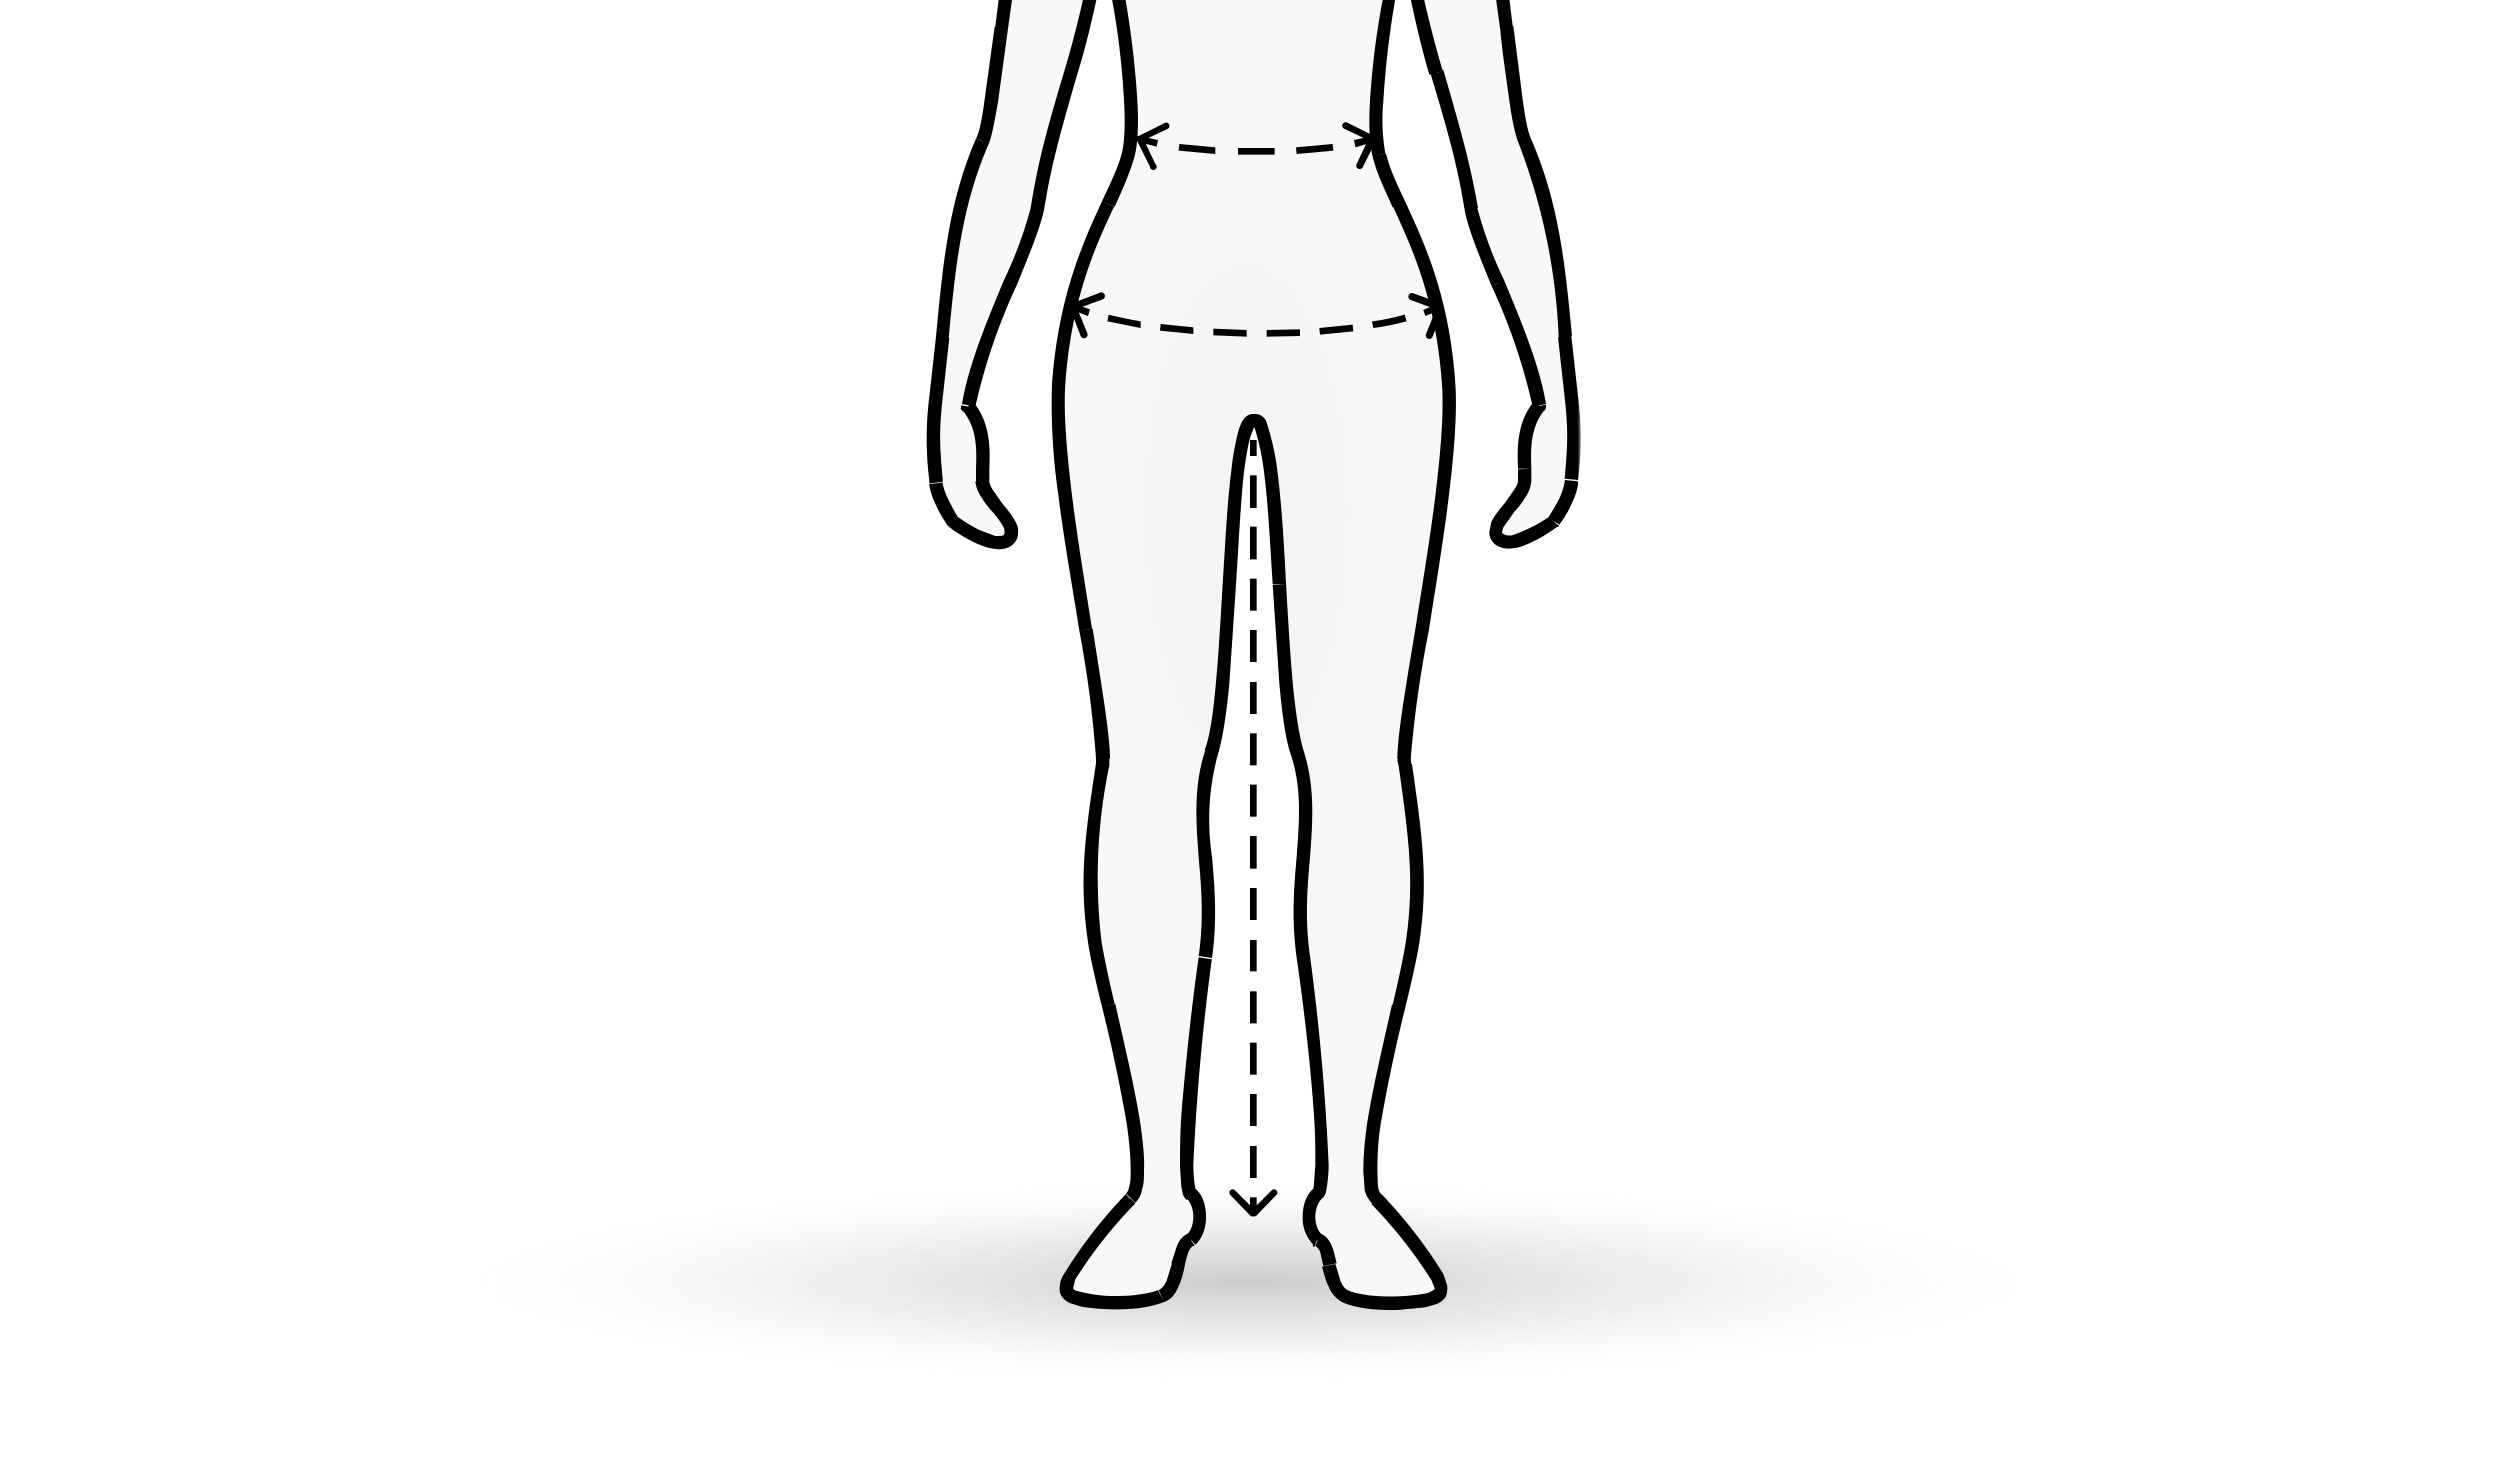 <svg xmlns="http://www.w3.org/2000/svg" width="375" height="219" fill="none" viewBox="0 0 375 219">
  <g clip-path="url(#a)">
    <path fill="#fff" d="M0 0h375v219H0z"/>
    <g filter="url(#b)">
      <ellipse cx="187.5" cy="192" fill="url(#c)" fill-opacity=".2" rx="118.5" ry="15"/>
    </g>
    <g clip-path="url(#d)">
      <g filter="url(#e)">
        <mask id="g" width="99" height="244" x="138.1" y="-49" fill="#000" maskUnits="userSpaceOnUse">
          <path fill="#fff" d="M138.1-49h99v244h-99z"/>
          <path fill-rule="evenodd" d="M194.3-47c0 14.7.4 16 14.4 18.2C222.3-26.7 222.6-24 225-5l.2 1.4.7 5.7c1.1 8.6 2 15 2.8 17 4.2 9.7 5 19 6 29.5l1 9a49.1 49.1 0 0 1 0 12.9c-.2 2.5-2.6 5.8-2.6 5.8s-6.2 4.6-8.3 2.6c-1.2-1.2.2-2.9 1.6-4.7 1.1-1.4 2.3-2.8 2.3-4v-1.8c-.1-2.8-.3-6.5 2.2-9.5-1-5.9-3.8-12.6-6.3-18.4-1.8-4.5-3.5-8.4-4-11-1-6.2-2-10.3-5-20.6-1.6-5-2.7-9.9-3.4-13.5-.8-3.6-1.4-6-1.8-6-.9 0-5.4 24.4-3.4 31.9.6 2.3 1.7 4.7 3 7.4 2.8 6 6.5 14 7.4 27 .6 8.6-2 24-4 36.9a167.9 167.9 0 0 0-2.5 20.2 82.8 82.8 0 0 1 1.1 26.4c-.3 2-1.1 5.6-2 9.7-2.7 11-6.3 26.1-3.4 29 4 3.9 10.8 12.3 9.5 14.1-1.4 1.9-11 1.9-14 .5-1.7-.7-2.2-2.8-2.6-4.7-.4-1.7-.8-3.3-2-3.8-1.7-1.5-1.7-5.3 0-6.8 1.8-1.6-.1-21.8-2-35.6-.9-5.6-.5-10.4-.1-15 .4-5.4.8-10.4-1-15.7-1.4-4.4-2-15-2.6-25.2-.8-12.5-1.5-24.5-3.6-24.5h-.3c-2.1 0-2.9 12-3.6 24.5-.6 10.3-1.2 20.8-2.7 25.2-1.7 5.3-1.3 10.3-.9 15.7.4 4.6.8 9.4 0 15-2 13.8-3.9 34-2.1 35.6 1.7 1.5 1.7 5.3 0 6.8-1.2.5-1.6 2.1-2 3.8-.4 2-.9 4-2.5 4.7-3.1 1.4-12.7 1.4-14-.5-1.4-1.8 5.4-10.2 9.4-14.2 2.9-2.8-.7-18-3.3-28.9-1-4.1-1.8-7.6-2.1-9.7a82.8 82.8 0 0 1 1.3-27.3 168 168 0 0 0-2.6-19.3c-2.2-12.9-4.7-28.3-4.1-37 1-13 4.6-20.8 7.4-26.9 1.3-2.7 2.4-5.1 3-7.4 2-7.5-2.5-31.8-3.4-31.8-.5 0-1 2.3-1.8 6-.7 3.5-1.8 8.3-3.3 13.4-3.1 10.3-4.1 14.4-5.2 20.5-.4 2.7-2 6.6-4 11.1-2.4 5.8-5.2 12.5-6.2 18.4 2.5 3 2.3 6.7 2.2 9.5v1.8c0 1.2 1.1 2.6 2.3 4 1.4 1.8 2.8 3.5 1.6 4.7-2 2-8.3-2.6-8.3-2.6s-2.4-3.3-2.6-5.8V70c-.4-4.7-.6-7 0-12.4l1-9c1-10.5 1.8-19.8 6-29.4.9-2 1.7-8.5 2.8-17l.7-5.8c0-.5 0-1 .2-1.4 2.4-19.1 2.7-21.7 16.3-23.8 14-2.1 14.4-3.5 14.4-18.2l6.2.3 6.3-.3Z" clip-rule="evenodd"/>
        </mask>
        <path fill="#fff" fill-rule="evenodd" d="M194.3-47c0 14.7.4 16 14.4 18.2C222.3-26.7 222.6-24 225-5l.2 1.4.7 5.7c1.1 8.6 2 15 2.8 17 4.2 9.7 5 19 6 29.5l1 9a49.1 49.1 0 0 1 0 12.9c-.2 2.5-2.6 5.8-2.6 5.8s-6.2 4.6-8.3 2.6c-1.2-1.2.2-2.9 1.6-4.7 1.1-1.4 2.3-2.8 2.3-4v-1.8c-.1-2.8-.3-6.5 2.2-9.5-1-5.9-3.8-12.6-6.3-18.4-1.8-4.5-3.5-8.4-4-11-1-6.2-2-10.3-5-20.6-1.6-5-2.7-9.9-3.4-13.5-.8-3.6-1.4-6-1.8-6-.9 0-5.4 24.4-3.4 31.9.6 2.3 1.7 4.7 3 7.4 2.8 6 6.5 14 7.4 27 .6 8.6-2 24-4 36.9a167.9 167.9 0 0 0-2.5 20.2 82.8 82.8 0 0 1 1.1 26.4c-.3 2-1.1 5.6-2 9.7-2.7 11-6.3 26.1-3.4 29 4 3.9 10.8 12.3 9.5 14.1-1.4 1.9-11 1.9-14 .5-1.7-.7-2.2-2.8-2.6-4.7-.4-1.7-.8-3.3-2-3.8-1.7-1.5-1.7-5.3 0-6.8 1.8-1.6-.1-21.8-2-35.6-.9-5.6-.5-10.4-.1-15 .4-5.4.8-10.4-1-15.7-1.4-4.4-2-15-2.6-25.2-.8-12.5-1.5-24.5-3.6-24.5h-.3c-2.1 0-2.9 12-3.6 24.5-.6 10.3-1.2 20.8-2.7 25.2-1.7 5.3-1.3 10.3-.9 15.7.4 4.6.8 9.4 0 15-2 13.8-3.9 34-2.1 35.6 1.7 1.5 1.7 5.3 0 6.8-1.2.5-1.6 2.1-2 3.8-.4 2-.9 4-2.5 4.7-3.1 1.4-12.7 1.4-14-.5-1.4-1.8 5.4-10.2 9.4-14.2 2.9-2.8-.7-18-3.3-28.9-1-4.1-1.8-7.6-2.1-9.7a82.8 82.8 0 0 1 1.3-27.3 168 168 0 0 0-2.6-19.3c-2.2-12.9-4.7-28.3-4.1-37 1-13 4.6-20.8 7.4-26.9 1.3-2.7 2.4-5.1 3-7.4 2-7.5-2.5-31.8-3.4-31.8-.5 0-1 2.3-1.8 6-.7 3.5-1.8 8.3-3.3 13.4-3.1 10.3-4.1 14.4-5.2 20.5-.4 2.7-2 6.6-4 11.1-2.4 5.8-5.2 12.5-6.2 18.4 2.5 3 2.3 6.7 2.2 9.5v1.8c0 1.2 1.1 2.6 2.3 4 1.4 1.8 2.8 3.5 1.6 4.7-2 2-8.3-2.6-8.3-2.6s-2.4-3.3-2.6-5.8V70c-.4-4.7-.6-7 0-12.4l1-9c1-10.5 1.8-19.8 6-29.4.9-2 1.7-8.5 2.8-17l.7-5.8c0-.5 0-1 .2-1.4 2.4-19.1 2.7-21.7 16.3-23.8 14-2.1 14.4-3.5 14.4-18.2l6.2.3 6.3-.3Z" clip-rule="evenodd"/>
        <path fill="url(#f)" fill-opacity=".1" fill-rule="evenodd" d="M194.3-47c0 14.7.4 16 14.4 18.2C222.3-26.7 222.6-24 225-5l.2 1.4.7 5.7c1.1 8.6 2 15 2.8 17 4.2 9.7 5 19 6 29.5l1 9a49.1 49.1 0 0 1 0 12.9c-.2 2.5-2.6 5.8-2.6 5.8s-6.2 4.6-8.3 2.6c-1.2-1.2.2-2.9 1.6-4.7 1.1-1.4 2.3-2.8 2.3-4v-1.8c-.1-2.8-.3-6.5 2.2-9.5-1-5.9-3.8-12.6-6.3-18.4-1.8-4.5-3.5-8.4-4-11-1-6.2-2-10.3-5-20.6-1.6-5-2.7-9.9-3.4-13.5-.8-3.6-1.4-6-1.8-6-.9 0-5.4 24.4-3.4 31.9.6 2.3 1.7 4.7 3 7.4 2.8 6 6.5 14 7.4 27 .6 8.6-2 24-4 36.9a167.9 167.9 0 0 0-2.5 20.2 82.8 82.8 0 0 1 1.1 26.4c-.3 2-1.1 5.6-2 9.7-2.7 11-6.3 26.1-3.4 29 4 3.9 10.8 12.3 9.5 14.1-1.4 1.9-11 1.9-14 .5-1.7-.7-2.2-2.8-2.6-4.7-.4-1.7-.8-3.3-2-3.8-1.7-1.5-1.7-5.3 0-6.8 1.8-1.6-.1-21.8-2-35.6-.9-5.6-.5-10.4-.1-15 .4-5.4.8-10.4-1-15.7-1.4-4.4-2-15-2.6-25.2-.8-12.5-1.5-24.5-3.6-24.5h-.3c-2.1 0-2.9 12-3.6 24.5-.6 10.3-1.2 20.8-2.7 25.2-1.7 5.3-1.3 10.3-.9 15.7.4 4.6.8 9.4 0 15-2 13.8-3.9 34-2.1 35.6 1.7 1.5 1.7 5.3 0 6.8-1.2.5-1.6 2.1-2 3.8-.4 2-.9 4-2.5 4.7-3.1 1.4-12.7 1.4-14-.5-1.4-1.8 5.4-10.2 9.4-14.2 2.9-2.8-.7-18-3.3-28.9-1-4.1-1.8-7.6-2.1-9.7a82.8 82.8 0 0 1 1.3-27.3 168 168 0 0 0-2.6-19.3c-2.2-12.9-4.7-28.3-4.1-37 1-13 4.6-20.8 7.4-26.9 1.3-2.7 2.4-5.1 3-7.4 2-7.5-2.5-31.8-3.4-31.8-.5 0-1 2.3-1.8 6-.7 3.5-1.8 8.3-3.3 13.4-3.1 10.3-4.1 14.4-5.2 20.5-.4 2.7-2 6.6-4 11.1-2.4 5.8-5.2 12.5-6.2 18.4 2.5 3 2.3 6.7 2.2 9.5v1.8c0 1.2 1.1 2.6 2.3 4 1.4 1.8 2.8 3.5 1.6 4.7-2 2-8.3-2.6-8.3-2.6s-2.4-3.3-2.6-5.8V70c-.4-4.7-.6-7 0-12.4l1-9c1-10.5 1.8-19.8 6-29.4.9-2 1.7-8.5 2.8-17l.7-5.8c0-.5 0-1 .2-1.4 2.4-19.1 2.7-21.7 16.3-23.8 14-2.1 14.4-3.5 14.4-18.2l6.2.3 6.3-.3Z" clip-rule="evenodd" style="mix-blend-mode:color-burn"/>
        <path fill="#000" d="m208.7-28.8-.2 1 .2-1ZM194.3-47v-1h1v1h-1ZM225-5l-1 .1 1-.1Zm.2 1.4-1 .1h1Zm.7 5.7-1 .2 1-.2Zm2.8 17 1-.3-1 .4Zm6 29.5h1-1Zm1 9 1-.1-1 .1Zm0 12.4h-1 1Zm0 .5h-1 1Zm-2.6 5.8.8.6h-.1l-.1.2-.6-.8Zm-8.3 2.6.7-.7-.7.7Zm1.6-4.7-.7-.6.7.6Zm2.3-4h1-1Zm0-1.8h-1 1Zm2.2-9.5 1-.2v.5l-.2.4-.8-.7Zm-6.3-18.4-.9.4 1-.4Zm-4-11h-1 1Zm-5-20.6.9-.3-1 .3Zm-3.4-13.5-1 .2 1-.2ZM207 21.3l-1 .2 1-.2Zm3 7.4-1 .4 1-.4Zm7.4 27h-1 1Zm-4 36.9 1 .1-1-.1Zm-2.7 19.3-1 .1v-.1h1Zm.2.9-1 .1 1-.1Zm1.1 26.4 1 .2-1-.2Zm-2 9.7-1-.2 1 .2Zm-3.4 29 .7-.8-.7.8Zm9.5 14.1-.8-.6.8.6Zm-14 .5-.5 1 .4-1Zm-2.6-4.7-1 .2 1-.2Zm-2-3.8-.3 1h-.2l-.1-.2.6-.8Zm0-6.8-.6-.8.6.8Zm-2-35.6.9-.1-1 .1Zm-.1-15h-1 1Zm-1-15.7 1-.3-1 .3Zm-2.6-25.2h-1 1Zm-7.5 0h1-1Zm-2.7 25.2-1-.3 1 .3Zm-.9 15.7h1-1Zm0 15-1-.1 1 .1Zm-2.1 35.6.6-.8-.6.8Zm0 6.8.6.8-.1.1h-.2l-.3-.9Zm-2 3.8 1 .2-1-.2Zm-2.5 4.7.4 1-.4-1Zm-14-.5-.9.6.8-.6Zm9.4-14.2-.7-.7.7.8Zm-3.3-28.9-1 .2 1-.2Zm-2.1-9.7 1-.1-1 .1Zm1.1-26.4 1 .1-1-.1Zm.2-1h1v.2l-1-.1Zm-2.6-19.2 1-.2-1 .2Zm-4.1-37h-1 1Zm7.4-26.9 1 .4-1-.4Zm3-7.4 1 .2-1-.2ZM164-4.6l1 .2-1-.2ZM160.6 9l-1-.3 1 .3Zm-5.2 20.5 1 .2-1-.2Zm-4 11.1 1 .4-1-.4ZM145.2 59l-.8.7-.3-.4.1-.5 1 .2Zm2.2 9.5h1-1Zm0 1.8h-1 1Zm2.3 4 .7-.6-.7.6Zm1.6 4.7-.7-.7.7.7Zm-8.3-2.6-.6.8V77l-.2-.1.8-.6Zm-2.6-5.8h1-1Zm0-.5h-1 1Zm0-12.4-1-.1 1 .1Zm1-9 1 .1h-1Zm6-29.4.9.4-1-.4Zm2.8-17h1-1Zm.7-5.8 1 .1h-1ZM151-5l-1-.1h1Zm16.3-23.8.2 1-.2-1ZM181.8-47h-1v-1h1v1Zm6.2.3.1 1h-.1v-1Zm20.5 19a55 55 0 0 1-8.3-1.8 9.3 9.3 0 0 1-4.7-3 11 11 0 0 1-2-5.6c-.2-2.3-.2-5.2-.2-8.9h2c0 3.7 0 6.5.3 8.6.2 2.2.7 3.6 1.4 4.6.8 1 2 1.8 3.9 2.4 1.9.6 4.4 1.1 8 1.6l-.4 2ZM224.1-5c-.7-4.8-1.1-8.5-1.7-11.4-.6-3-1.3-5-2.2-6.4-1.8-2.9-4.9-4-11.7-5l.3-2c6.8 1 10.7 2.2 13 5.9 1.2 1.8 2 4.1 2.5 7.1.6 3 1.1 6.8 1.7 11.6l-2 .2Zm.1 1.4-.1-1.4 2-.2.1 1.4-2 .2Zm.8 5.8-.8-5.8 2-.2.7 5.7-2 .3Zm2.8 17.3c-.5-1.2-1-3.5-1.4-6.4-.4-3-1-6.7-1.4-11l2-.2 1.4 11c.4 3 .8 4.9 1.2 5.8l-1.8.8Zm6 29.1a91.3 91.3 0 0 0-6-29.1l1.8-.8c4.3 9.8 5.2 19.3 6.2 29.7l-2 .2Zm.9 9-1-9 2-.2 1 9-2 .2Zm0 12.2c.4-4.7.6-6.8 0-12.2l2-.2a50 50 0 0 1 0 12.6l-2-.2Zm0 .5V70l2 .2v.5l-2-.2Zm-1.6 5.9-.8-.6v-.1a21.5 21.5 0 0 0 1.1-1.8 9.7 9.7 0 0 0 1.3-3.4l2 .2c-.1 1.4-.9 3-1.5 4.2a23.9 23.9 0 0 1-1.3 2l-.8-.5Zm-7.6 1.9c.2.1.5.3 1.3.2a22.7 22.7 0 0 0 5.6-2.8v-.1l.7.8.6.8h-.1a15 15 0 0 1-1 .7c-.6.4-1.5 1-2.4 1.4-1 .5-2 1-3 1.1-1 .2-2.3.1-3.1-.7l1.4-1.4Zm1.7-3.4-1.7 2.4-.2.7s0 .2.2.3l-1.4 1.4c-.5-.5-.7-1-.7-1.7l.3-1.5c.5-1 1.3-2 2-2.8l1.5 1.2Zm2.5-4.6a5 5 0 0 1-.9 2.5c-.4.7-1 1.5-1.6 2.1l-1.5-1.2 1.4-2c.4-.6.6-1 .6-1.4h2Zm0-1.8v1.8h-2v-1.7l2-.1Zm2-8.8c-2.2 2.6-2.1 6-2 8.8h-2c-.1-2.7-.3-6.8 2.4-10.1l1.6 1.3ZM225.6 40c2.4 5.8 5.3 12.6 6.3 18.6l-2 .4a89 89 0 0 0-6.2-18.2l1.9-.8Zm-4-10.8a61 61 0 0 0 4 10.8l-1.9.8c-1.8-4.4-3.5-8.5-4-11.3l2-.3Zm-5.1-20.7c3 10.3 4.1 14.5 5.2 20.7l-2 .3c-1-6-2-10.1-5.1-20.4l1.9-.6ZM213-4.8c.8 3.6 1.9 8.4 3.4 13.4l-2 .6c-1.5-5.1-2.5-10-3.3-13.6l2-.4Zm-2.7-6.7c.5 0 .8.3 1 .4l.3.6.4 1.3 1 4.4-2 .4a102 102 0 0 0-1.3-5.3v-.1s.2.3.6.3v-2Zm-4.4 33c-.5-2-.6-5-.4-8.4a120.2 120.2 0 0 1 4-24.2l.2-.2.6-.2v2l.6-.2.1-.2-.2.7-.7 2.8a136.5 136.5 0 0 0-2.6 19.6 29 29 0 0 0 .3 7.8l-1.9.5Zm3 7.6c-1.2-2.7-2.4-5.1-3-7.6l2-.5c.5 2.2 1.6 4.5 2.9 7.3l-1.8.8Zm7.4 26.6c-.9-12.8-4.5-20.5-7.3-26.6l1.8-.8c2.8 6.1 6.6 14 7.5 27.3l-2 .1Zm-4 36.7c1-6.4 2.2-13.5 3-20 .8-6.6 1.3-12.5 1-16.7l2-.1c.3 4.4-.2 10.5-1 17-.8 6.6-2 13.7-3 20.1l-2-.3Zm-2.7 19.5c0-3.6 1.3-11.1 2.7-19.5l2 .3a168 168 0 0 0-2.7 19.2h-2Zm.2 1-.2-.9 2-.3.1 1-2 .2Zm1.1 26.2c1.3-9.1.4-15.5-1.1-26.2l2-.3c1.5 10.6 2.5 17.3 1.1 26.8l-2-.3Zm-2 9.6c1-4.2 1.7-7.6 2-9.6l2 .3c-.3 2-1.1 5.6-2.1 9.7l-2-.4Zm-3 29.9c-.6-.6-1-1.3-1.2-2.1l-.2-2.8c0-2.1.2-4.7.6-7.4.9-5.6 2.5-12.2 3.7-17.6l2 .4a246 246 0 0 0-3.7 17.5 44.6 44.6 0 0 0-.4 9.4c.1.6.3 1 .5 1.1l-1.4 1.5Zm9.3 12.8v-.2l-.5-1.2a69.8 69.8 0 0 0-9-11.4l1.5-1.5a71.7 71.7 0 0 1 9.3 12l.6 1.8c0 .5 0 1.2-.3 1.7l-1.6-1.2Zm-12.9.2c.7.3 1.7.5 3 .7a31.2 31.2 0 0 0 8.1-.2c.6-.1 1-.2 1.3-.4l.5-.3 1.6 1.2a3 3 0 0 1-1.3 1l-1.7.5-4.2.4a33 33 0 0 1-4.5-.2c-1.4-.2-2.7-.5-3.6-.9l.8-1.8Zm-2-4 .8 2.6c.3.7.7 1.2 1.2 1.4l-.8 1.8a4.5 4.5 0 0 1-2.2-2.4c-.5-1-.7-2-1-3l2-.4ZM198 183c1 .4 1.5 1.2 1.8 2 .3.7.5 1.7.7 2.5l-2 .4-.5-2.2c-.3-.5-.5-.7-.7-.8l.7-1.9Zm.3-5.2c-.6.5-1 1.6-1 2.7 0 1.2.4 2.2 1 2.7l-1.3 1.5a5.7 5.7 0 0 1-1.6-4.2c0-1.5.4-3.1 1.6-4.2l1.3 1.5Zm-1.8-36.4a350.7 350.7 0 0 1 2.8 31.4 23.7 23.7 0 0 1-.4 4c-.1.4-.3.7-.6 1l-1.3-1.5c-.1.1 0 .1 0 0l.1-.8.2-2.7c0-2.3 0-5.4-.3-8.8-.5-7-1.5-15.5-2.5-22.3l2-.3Zm0-14.8c-.4 4.5-.8 9.3 0 14.8l-2 .3c-.8-5.8-.4-10.7 0-15.2l2 .1Zm-1-16.1c1.8 5.5 1.4 10.7 1 16.1l-2-.1c.4-5.5.8-10.3-.9-15.4l1.9-.6Zm-2.6-25c.3 5.2.6 10.4 1 14.8.4 4.5 1 8.1 1.6 10.2l-1.9.6c-.8-2.3-1.3-6.2-1.7-10.6l-1-14.8 2-.1Zm-4.6-25.4c.8 0 1.3.5 1.6 1a38.2 38.2 0 0 1 1.7 7.5c.6 4.6 1 10.7 1.3 17h-2c-.4-6.2-.7-12.3-1.3-16.8a36.4 36.4 0 0 0-1.4-6.6c-.2-.3-.2-.1 0-.1v-2Zm0 2h-.3v-2h.3v2Zm-.3 0c.3 0 .3-.2.1 0l-.5 1.3c-.4 1.3-.7 3.1-1 5.4-.5 4.5-.8 10.6-1.2 16.9l-2-.1c.4-6.3.7-12.4 1.3-17a38 38 0 0 1 1-5.7 7 7 0 0 1 .7-1.8c.3-.5.8-1 1.6-1v2Zm-2.6 23.6-1 14.8c-.4 4.4-1 8.3-1.7 10.6l-2-.6c.8-2 1.3-5.7 1.7-10.2.4-4.4.7-9.6 1-14.7h2Zm-2.7 25.4a37.2 37.2 0 0 0-.9 15.4l-2 .1c-.4-5.4-.8-10.6 1-16.1l1.9.6Zm-.9 15.4c.4 4.5.8 9.4 0 15.2l-2-.3c.8-5.5.4-10.3 0-14.8l2-.1Zm0 15.2a347.8 347.8 0 0 0-2.8 31 21.7 21.7 0 0 0 .3 3.6c0 .1.1.1 0 0L178 178c-.3-.3-.5-.6-.6-1l-.2-1-.2-3c0-2.4 0-5.5.3-9 .6-7 1.5-15.5 2.5-22.4l2 .3Zm-2.5 34.6c1.2 1 1.6 2.7 1.6 4.2s-.4 3.1-1.6 4.2l-1.3-1.5c.6-.5 1-1.5 1-2.7 0-1.1-.4-2.2-1-2.7l1.3-1.5Zm-.3 8.6c-.2 0-.4.3-.7.8a14 14 0 0 0-.6 2.2l-2-.4.8-2.5c.3-.8.8-1.6 1.8-2l.7 1.9Zm-1.3 3c-.2 1-.4 2-.9 3-.4 1-1 2-2.2 2.4l-.8-1.8c.5-.2.9-.7 1.2-1.4l.8-2.6 2 .4Zm-3.1 5.4c-1 .4-2.2.7-3.6.9a33 33 0 0 1-8.8-.2l-1.6-.5a3 3 0 0 1-1.3-1l1.6-1.2.5.3a21.7 21.7 0 0 0 5.1.8c1.5 0 3 0 4.2-.2 1.4-.2 2.4-.4 3-.7l.9 1.8Zm-15.3-.8c-.4-.5-.4-1.2-.3-1.7 0-.6.3-1.2.6-1.7a71.5 71.5 0 0 1 9.3-12l1.4 1.4a69.7 69.7 0 0 0-9 11.4l-.3 1.2v.2l-1.7 1.2Zm9.6-15.5c.2-.1.4-.5.5-1.1.2-.6.2-1.4.2-2.3 0-2-.2-4.4-.6-7.1a246 246 0 0 0-3.7-17.5l2-.4c1.2 5.4 2.8 12 3.7 17.6.4 2.7.7 5.3.6 7.4 0 1 0 2-.3 2.8-.1.8-.5 1.5-1 2l-1.4-1.4Zm-3.6-28c-1-4-1.8-7.6-2.1-9.7l2-.3c.3 2 1 5.4 2 9.6l-1.9.4Zm-2.1-9.7c-1.4-9.5-.4-16.2 1.2-26.8l2 .3a81.9 81.9 0 0 0-1.2 26.2l-2 .3Zm1.2-26.8v-.9l2 .3v1l-2-.4Zm0-.7a168 168 0 0 0-2.5-19.2l2-.3c1.3 8.4 2.6 15.9 2.6 19.5h-2Zm-2.5-19.2c-1-6.4-2.3-13.5-3.1-20a95.2 95.2 0 0 1-1-17.1l2 .1c-.3 4.2.2 10.1 1 16.7.8 6.5 2 13.6 3 20l-2 .3Zm-4.1-37.1c1-13.2 4.7-21.2 7.5-27.3l1.8.8c-2.8 6-6.4 13.8-7.3 26.6l-2-.1Zm7.5-27.3c1.3-2.8 2.4-5 3-7.3l1.9.5c-.7 2.5-1.8 5-3 7.6l-1.9-.8Zm3-7.3c.4-1.7.5-4.5.3-7.8a118 118 0 0 0-3.5-23c0-.1 0-.1 0 0h.1c.1.1.3.3.6.3v-2l.6.2c.2 0 .2.2.3.2l.2.4.3 1 .7 2.9a139 139 0 0 1 2.7 20c.2 3.3.1 6.3-.4 8.3l-2-.5Zm-2.5-30.5c.4 0 .6-.3.6-.3l-.4 1.1-1 4.3-2-.4 1-4.4.5-1.3.3-.6c.2-.1.5-.4 1-.4v2Zm-.8 5.1c-.8 3.6-1.8 8.5-3.4 13.6l-1.9-.6c1.5-5 2.6-9.8 3.4-13.4l2 .4Zm-3.4 13.6c-3 10.3-4 14.3-5 20.4l-2-.3c1-6.2 2-10.4 5.1-20.7l2 .6Zm-5 20.4c-.6 2.8-2.3 6.9-4.1 11.3l-1.9-.8a61 61 0 0 0 4-10.8l2 .3Zm-4.1 11.3a89 89 0 0 0-6.2 18.2l-2-.4c1-6 3.9-12.8 6.3-18.6l1.9.8ZM146 58.3c2.7 3.3 2.5 7.4 2.4 10.2l-2-.1c.1-2.9.2-6.2-2-8.8l1.6-1.3Zm2.4 10.2v1.7h-2v-1.8h2Zm0 1.7c0 .3.2.8.6 1.4l1.4 2-1.5 1.2c-.6-.6-1.2-1.4-1.6-2.1a5 5 0 0 1-1-2.5h2Zm2 3.4c.7.8 1.5 1.8 2 2.8.2.4.4 1 .3 1.5 0 .7-.2 1.2-.7 1.7l-1.4-1.4.1-.3-.1-.7a14 14 0 0 0-1.7-2.4l1.5-1.2Zm1.6 6c-.8.8-2 .9-3 .7-1-.1-2.1-.6-3-1a24.8 24.8 0 0 1-3.3-2l-.2-.2.5-.8.6-.8.3.2a25.3 25.3 0 0 0 3 1.8l2.4.9c.8 0 1.1 0 1.3-.2l1.4 1.4Zm-9-3.3-.8.6a7 7 0 0 1-.4-.6 23 23 0 0 1-.9-1.5c-.6-1.2-1.4-2.8-1.5-4.2l2-.2c.1 1 .7 2.3 1.3 3.4a21.8 21.8 0 0 0 1 1.8h.1l-.8.7Zm-3.6-5.7V70l2-.2v.5l-2 .2Zm0-.5a50 50 0 0 1 0-12.6l2 .2c-.6 5.4-.4 7.5 0 12.2l-2 .2Zm0-12.6 1-9 2 .2-1 9-2-.2Zm1-9c1-10.4 1.8-20 6-29.7l1.9.8c-4.1 9.4-5 18.6-6 29.1l-2-.2Zm6-29.7c.5-.9.9-2.9 1.3-5.9L149.2 2l2 .3-1.5 11c-.5 2.8-.9 5.1-1.4 6.3l-1.8-.8ZM149.3 2l.7-5.7 2 .2-.8 5.8-2-.3Zm.7-5.7.2-1.4 2 .2-.2 1.4-2-.2Zm.2-1.4c.6-4.8 1-8.6 1.6-11.6.6-3 1.4-5.3 2.5-7.1 2.4-3.7 6.3-4.9 13-6l.4 2c-6.9 1-9.9 2.2-11.7 5-1 1.6-1.6 3.6-2.2 6.5-.6 3-1 6.6-1.7 11.4l-2-.2Zm17.2-24.7c3.5-.5 6-1 8-1.6 1.8-.6 3-1.4 3.8-2.4.7-1 1.2-2.4 1.4-4.6.3-2.1.3-5 .3-8.6h2c0 3.7 0 6.6-.3 8.9a11 11 0 0 1-1.9 5.5 9.3 9.3 0 0 1-4.7 3 55 55 0 0 1-8.3 1.8l-.3-2ZM181.9-48l6.2.3-.1 2-6.2-.3v-2Zm12.4 2-6.2.3-.1-2 6.2-.3.1 2Z" mask="url(#g)"/>
      </g>
      <path fill="#000" d="M170.7 20.4c-.2 0-.3.4-.2.6l2 4a.5.5 0 1 0 .8-.4l-1.7-3.6 3.6-1.7a.5.5 0 0 0-.4-.9l-4 2Zm35.6.6c.1-.2 0-.5-.2-.6l-4-2a.5.5 0 1 0-.5.9l3.6 1.7-1.7 3.6a.5.5 0 0 0 .9.5l2-4Zm-35.5.3 2.7.7.2-1c-1-.2-1.9-.4-2.6-.7l-.3 1Zm6 1.3 5.5.5v-1l-5.4-.5-.1 1Zm8.8.6h5.6v-1h-5.5v1Zm8.9-.1 5.5-.5-.1-1-5.5.5.1 1Zm8.8-1 2.7-.8-.3-1c-.7.3-1.6.5-2.6.7l.2 1ZM160.8 45.5c-.2.1-.4.4-.3.7l1.6 4.2a.5.5 0 0 0 1-.4l-1.5-3.7 3.8-1.4a.5.5 0 1 0-.4-1l-4.2 1.6Zm55.7.7c0-.3 0-.6-.3-.7L212 44a.5.5 0 1 0-.4 1l3.8 1.4-1.5 3.7a.5.5 0 1 0 1 .4l1.6-4.2Zm-55.7.3 2.4.9.3-1c-.9-.3-1.6-.5-2.3-.9l-.4 1Zm5.3 1.7 5 1v-1a62 62 0 0 1-4.8-1l-.2 1Zm7.9 1.4 5 .5v-1l-4.9-.5-.1 1Zm8 .7 5 .2v-1l-5-.2v1Zm8 .2 5-.1v-1l-5 .1v1Zm8-.3 5-.5-.1-1-5 .5.1 1Zm8-1c1.7-.2 3.4-.6 5-1l-.3-1c-1.5.4-3.1.8-4.9 1l.2 1Zm7.8-1.8 2.4-1-.4-.9-2.3 1 .3.9ZM187.6 182.4c.2.1.6.1.8 0l3.1-3.2a.5.5 0 0 0-.7-.7l-2.8 2.8-2.8-2.8a.5.5 0 0 0-.7.7l3.1 3.2ZM187.5 66v2.4h1V66h-1Zm0 5.3v4.9h1v-4.9h-1Zm0 7.8v4.8h1V79h-1Zm0 7.7v4.8h1v-4.8h-1Zm0 7.7v4.8h1v-4.8h-1Zm0 7.8v4.8h1v-4.8h-1Zm0 7.7v4.8h1V110h-1Zm0 7.7v4.8h1v-4.8h-1Zm0 7.8v4.8h1v-4.9h-1Zm0 7.7v4.8h1v-4.8h-1Zm0 7.7v4.8h1V141h-1Zm0 7.8v4.8h1v-4.8h-1Zm0 7.7v4.8h1v-4.8h-1Zm0 7.7v4.8h1v-4.8h-1Zm0 7.8v4.8h1v-4.8h-1Zm0 7.7v2.4h1v-2.4h-1Z"/>
    </g>
  </g>
  <defs>
    <radialGradient id="c" cx="0" cy="0" r="1" gradientTransform="matrix(0 14.667 -115.867 0 187.5 192.3)" gradientUnits="userSpaceOnUse">
      <stop/>
      <stop offset=".5" stop-color="#777474" stop-opacity=".7"/>
      <stop offset="1" stop-color="#C4C4C4" stop-opacity="0"/>
    </radialGradient>
    <radialGradient id="f" cx="0" cy="0" r="1" gradientTransform="matrix(0 113.631 -45.111 0 187 75)" gradientUnits="userSpaceOnUse">
      <stop stop-color="#929292"/>
      <stop offset=".3" stop-color="#A3A3A3"/>
      <stop offset=".7" stop-color="#C2C2C2"/>
      <stop offset="1" stop-color="#C4C1C1"/>
    </radialGradient>
    <clipPath id="a">
      <path fill="#fff" d="M0 0h375v219H0z"/>
    </clipPath>
    <clipPath id="d">
      <path fill="#fff" d="M0 0h102v278H0z" transform="translate(137 -79)"/>
    </clipPath>
    <filter id="b" width="255" height="48" x="60" y="168" color-interpolation-filters="sRGB" filterUnits="userSpaceOnUse">
      <feFlood flood-opacity="0" result="BackgroundImageFix"/>
      <feBlend in="SourceGraphic" in2="BackgroundImageFix" result="shape"/>
      <feGaussianBlur result="effect1_foregroundBlur_1505_1961" stdDeviation="4.5"/>
    </filter>
    <filter id="e" width="106.1" height="250.5" x="135" y="-50.1" color-interpolation-filters="sRGB" filterUnits="userSpaceOnUse">
      <feFlood flood-opacity="0" result="BackgroundImageFix"/>
      <feColorMatrix in="SourceAlpha" result="hardAlpha" values="0 0 0 0 0 0 0 0 0 0 0 0 0 0 0 0 0 0 127 0"/>
      <feOffset dy="2"/>
      <feGaussianBlur stdDeviation="2"/>
      <feComposite in2="hardAlpha" operator="out"/>
      <feColorMatrix values="0 0 0 0 0 0 0 0 0 0 0 0 0 0 0 0 0 0 0.1 0"/>
      <feBlend in2="BackgroundImageFix" result="effect1_dropShadow_1505_1961"/>
      <feBlend in="SourceGraphic" in2="effect1_dropShadow_1505_1961" result="shape"/>
    </filter>
  </defs>
</svg>